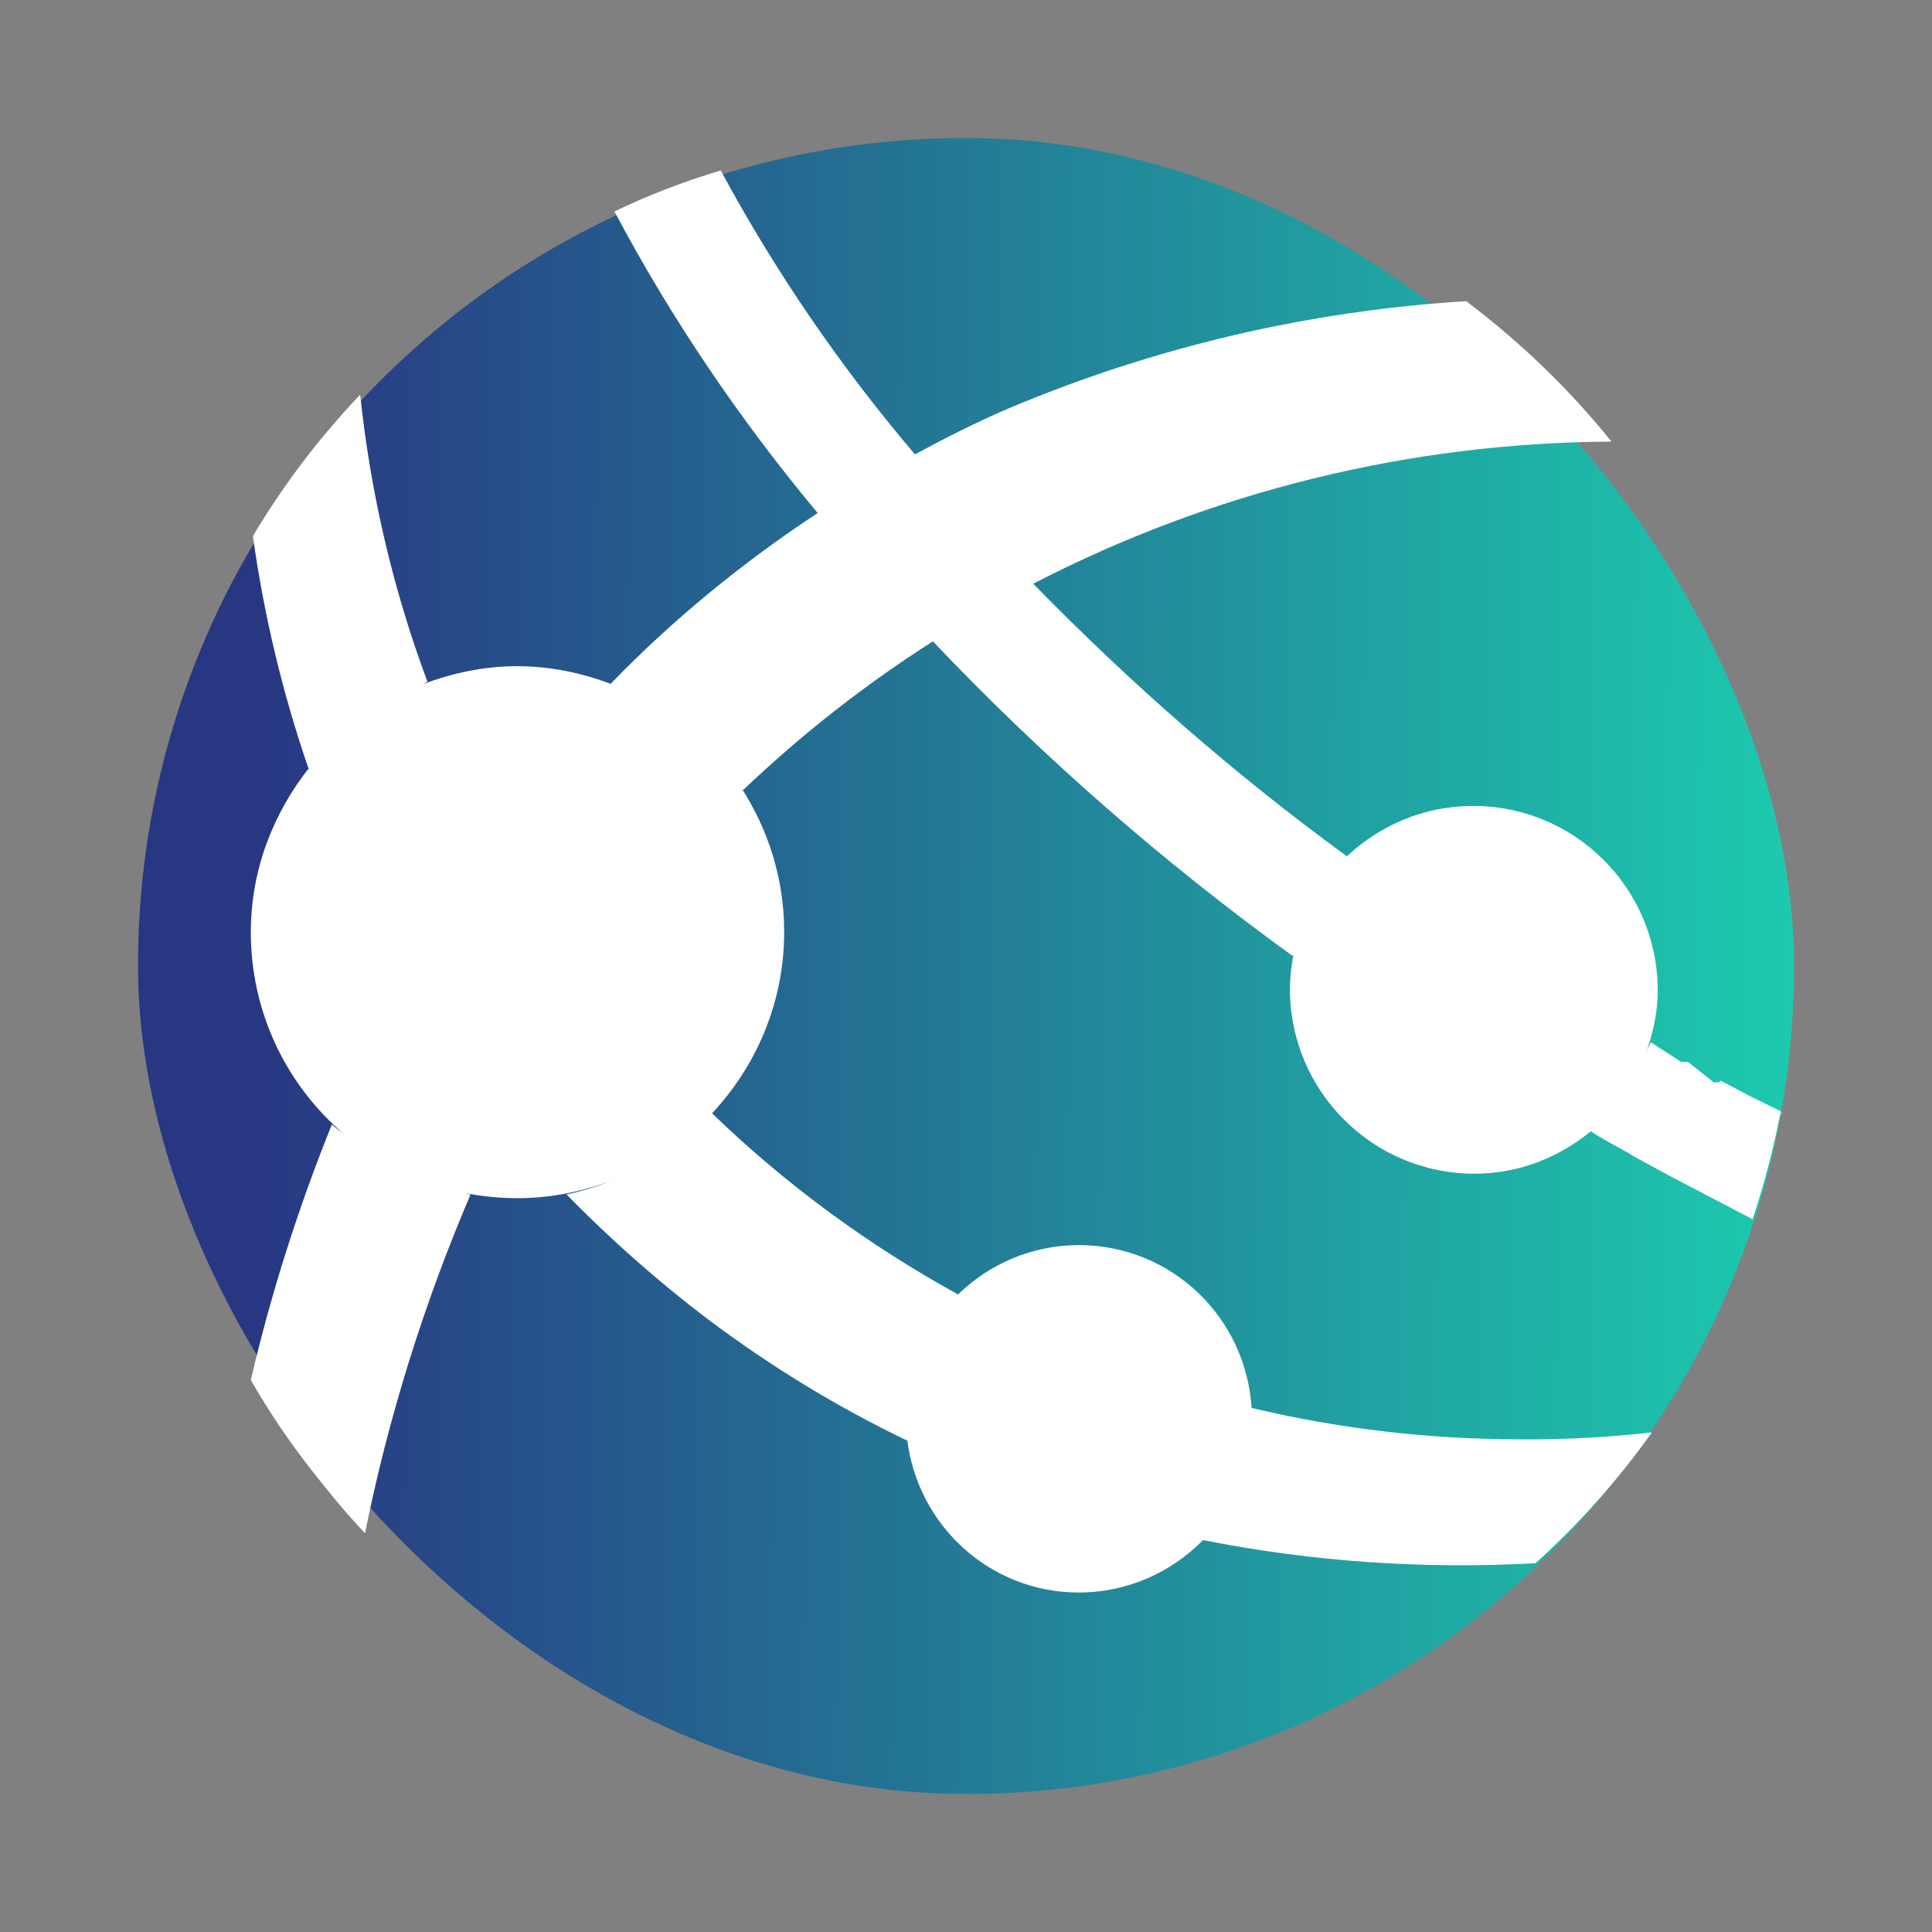 <?xml version="1.0" encoding="UTF-8"?>
<svg id="Layer_2" data-name="Layer 2" xmlns="http://www.w3.org/2000/svg" xmlns:xlink="http://www.w3.org/1999/xlink" viewBox="0 0 56 56">
  <rect x="0" y="0" width="56" height="56" fill="#808080" stroke="none"/>
  <defs>
    <style>
      .cls-1 {
        clip-path: url(#clippath);
      }

      .cls-2 {
        fill: none;
      }

      .cls-2, .cls-3, .cls-4 {
        stroke-width: 0px;
      }

      .cls-3 {
        fill: url(#linear-gradient);
      }

      .cls-4 {
        fill: #fff;
      }
    </style>
    <clipPath id="clippath">
      <rect class="cls-2" x="4" y="4" width="48" height="48" rx="24" ry="24"/>
    </clipPath>
    <linearGradient id="linear-gradient" x1="68.14" y1="28.25" x2="7.42" y2="27.87" gradientUnits="userSpaceOnUse">
      <stop offset="0" stop-color="#19ffbe"/>
      <stop offset="1" stop-color="#283782"/>
    </linearGradient>
  </defs>
  <g id="Layer_1-2" data-name="Layer 1">
    <g>
      <g>
        <g class="cls-1">
          <rect class="cls-3" x="4" y="4" width="48" height="48"/>
        </g>
        <g>
          <path class="cls-4" d="M49.84,31.37h-.17l-.74-.59h-.2l-.88-.57c-.03.09-.09.16-.12.25.19-.55.32-1.13.32-1.75,0-2.95-2.39-5.35-5.35-5.35-1.42,0-2.7.56-3.66,1.46-3.25-2.37-6.28-5.02-9.09-7.9,5.14-2.66,10.88-4.09,16.76-4.12-1.23-1.53-2.65-2.89-4.21-4.07-4.57.28-9.05,1.33-13.27,3.11-.93.4-1.82.85-2.71,1.33-2.16-2.54-4.05-5.3-5.63-8.23-1.06.32-2.09.71-3.08,1.19,1.65,3.11,3.63,6.03,5.89,8.74-2.17,1.43-4.19,3.08-6,4.95.02,0,.03.02.05.02-.86-.33-1.79-.53-2.76-.53s-1.88.2-2.73.52c.05-.02.08-.05.13-.07-1-2.68-1.65-5.47-1.95-8.32-1.19,1.25-2.23,2.62-3.11,4.1.32,2.29.86,4.55,1.61,6.73.01-.02.03-.03.04-.04-1.05,1.32-1.71,2.97-1.71,4.79,0,2.35,1.05,4.45,2.71,5.86-.12-.1-.25-.18-.36-.29-.97,2.41-1.76,4.88-2.35,7.41.52.91,1.11,1.78,1.75,2.6.51.65.99,1.24,1.56,1.84.68-3.37,1.71-6.66,3.06-9.82-.05,0-.1-.03-.15-.04.49.1.99.15,1.51.15,1.01,0,1.97-.21,2.86-.56-.47.19-.94.35-1.44.45,1.28,1.31,2.65,2.52,4.1,3.62,1.81,1.36,3.74,2.54,5.78,3.52.32,2.48,2.41,4.4,4.97,4.4,1.41,0,2.69-.59,3.6-1.52,3.17.63,6.41.85,9.64.67,1.26-1.14,2.39-2.41,3.37-3.79-1.26.14-2.52.21-3.79.2-2.63,0-5.25-.3-7.81-.91,0,.01,0,.02,0,.03-.15-2.65-2.32-4.75-5.01-4.75-1.36,0-2.6.55-3.5,1.43-2.6-1.43-5-3.19-7.13-5.25,0,0-.01.01-.02.02,1.3-1.38,2.11-3.23,2.11-5.28,0-1.54-.46-2.96-1.24-4.17.01.02.03.04.05.06,1.7-1.62,3.54-3.06,5.5-4.31,3.18,3.35,6.68,6.41,10.43,9.12,0-.01.01-.03.02-.04-.06.33-.1.66-.1,1,0,2.95,2.39,5.35,5.35,5.35,1.28,0,2.45-.47,3.37-1.23.33.22.69.41,1.04.6l.23.14.99.54,2.43,1.27c.34-1.02.61-2.07.82-3.13l-.9-.44-.85-.45ZM10.08,32.99c.25.2.5.39.77.56-.27-.17-.52-.36-.77-.56Z"/>
          <path class="cls-4" d="M51.59,32.25s0,0,0,.01l.09.04-.08-.06Z"/>
        </g>
      </g>
      <rect class="cls-2" width="56" height="56"/>
    </g>
  </g>
</svg>